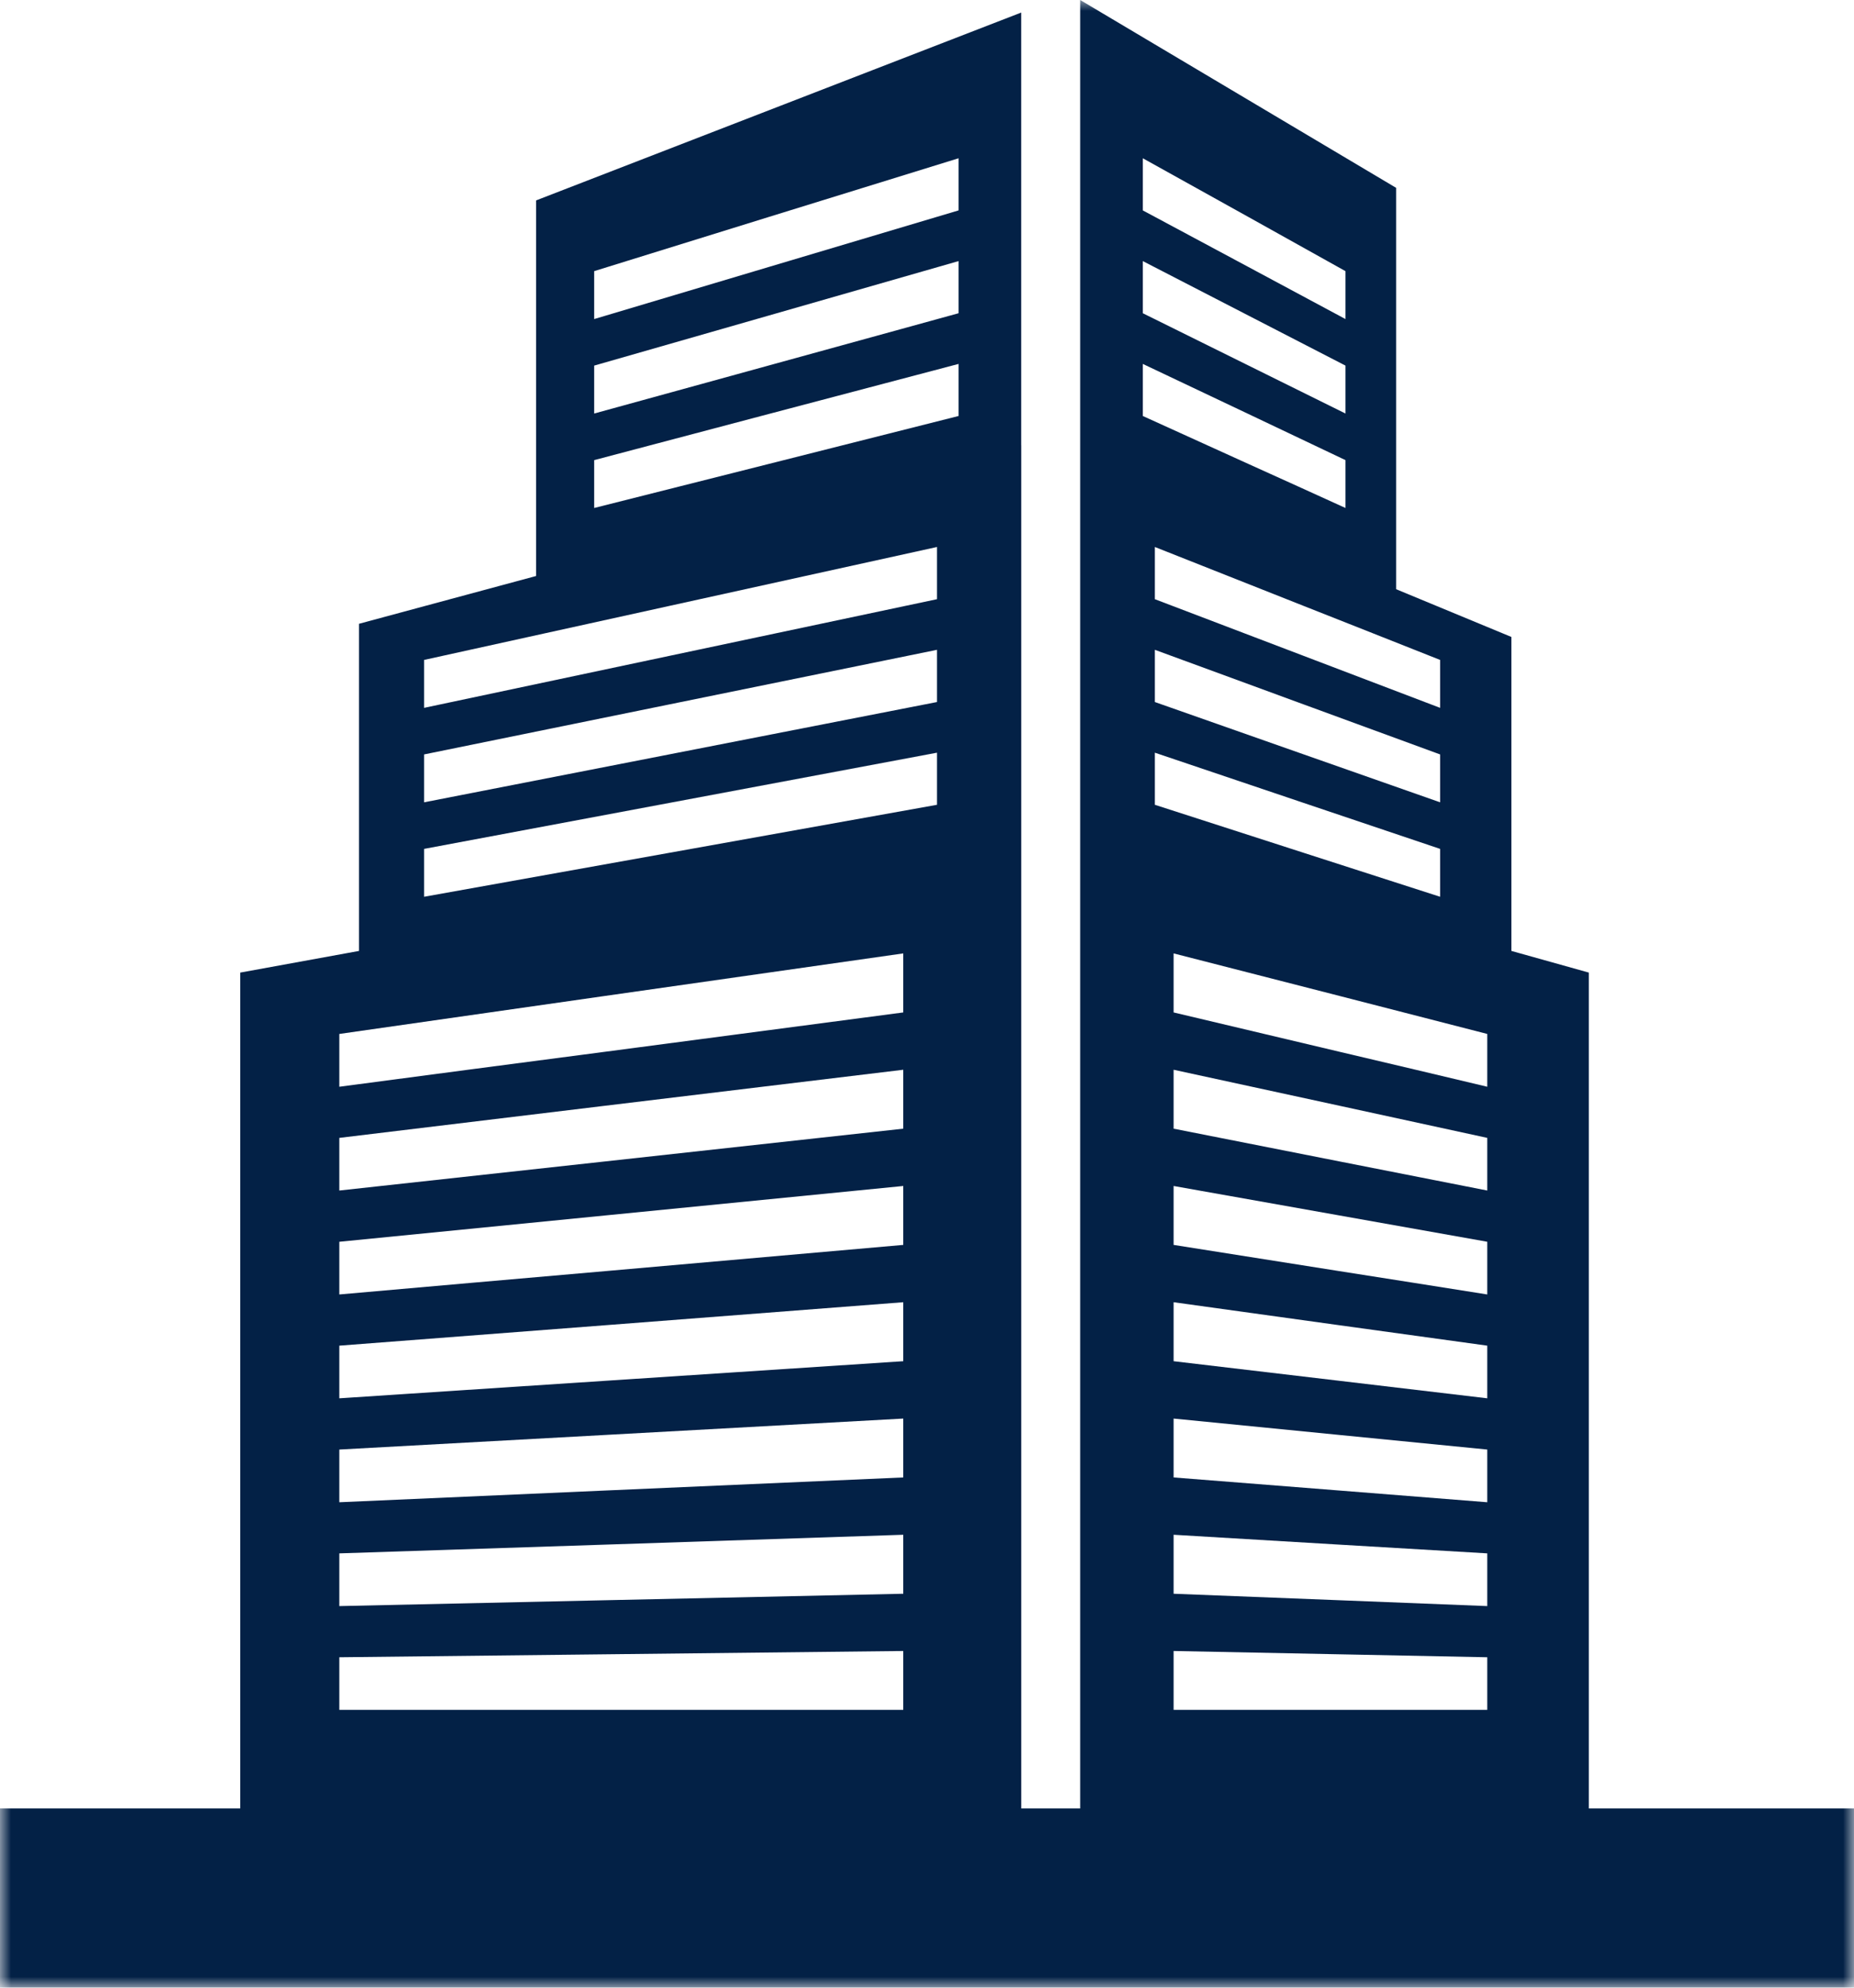 <?xml version="1.0" encoding="UTF-8"?>
<svg width="84px" height="90px" viewBox="0 0 84 90" version="1.1" xmlns="http://www.w3.org/2000/svg" xmlns:xlink="http://www.w3.org/1999/xlink">
    <!-- Generator: Sketch 51.3 (57544) - http://www.bohemiancoding.com/sketch -->
    <title>Group 3 Copy 2</title>
    <desc>Created with Sketch.</desc>
    <defs>
        <polygon id="path-1" points="0 0 84 0 84 90 0 90"></polygon>
    </defs>
    <g id="Final---1366-X-768" stroke="none" stroke-width="1" fill="none" fill-rule="evenodd">
        <g id="Icon-SET" transform="translate(-457, -134)">
            <g id="Group-3-Copy-2" transform="translate(457, 134)">
                <mask id="mask-2" fill="white">
                    <use xlink:href="#path-1"></use>
                </mask>
                <g id="Clip-2"></g>
                <path d="M67.384,70.335 C65.23,70.208 62.998,70.074 60.682,69.939 C58.276,69.794 55.773,69.647 53.173,69.492 L53.173,72.163 C55.773,72.267 58.276,72.363 60.682,72.457 C62.998,72.549 65.23,72.638 67.384,72.722 L67.384,70.335 Z M67.384,65.634 C65.23,65.421 62.998,65.199 60.682,64.973 C58.276,64.734 55.773,64.485 53.173,64.231 L53.173,66.897 C55.773,67.103 58.276,67.301 60.682,67.489 C62.998,67.672 65.23,67.848 67.384,68.02 L67.384,65.634 Z M67.384,60.93 C65.23,60.633 62.998,60.325 60.682,60.005 C58.276,59.672 55.773,59.324 53.173,58.963 L53.173,61.634 C55.773,61.939 58.276,62.236 60.682,62.521 C62.998,62.795 65.23,63.06 67.384,63.314 L67.384,60.93 Z M67.384,56.226 C65.23,55.845 62.998,55.446 60.682,55.034 C58.276,54.607 55.773,54.163 53.173,53.7 L53.173,56.368 C55.773,56.778 58.276,57.174 60.682,57.555 C62.998,57.916 65.23,58.272 67.384,58.612 L67.384,56.226 Z M67.384,51.522 C65.23,51.055 62.998,50.569 60.682,50.066 C58.276,49.543 55.773,48.999 53.173,48.437 L53.173,51.105 C55.773,51.616 58.276,52.109 60.682,52.587 C62.998,53.042 65.23,53.482 67.384,53.906 L67.384,51.522 Z M67.384,75.039 C65.23,74.996 62.998,74.95 60.682,74.905 C58.276,74.856 55.773,74.808 53.173,74.755 L53.173,77.421 L60.682,77.421 L67.384,77.421 L67.384,75.039 Z M65.248,38.437 C63.243,37.761 61.182,37.067 59.059,36.353 C56.88,35.619 54.635,34.861 52.324,34.081 L52.324,36.44 C54.635,37.184 56.88,37.909 59.059,38.612 C61.182,39.294 63.243,39.959 65.248,40.605 L65.248,38.437 Z M65.248,34.16 C63.243,33.426 61.182,32.671 59.059,31.893 C56.88,31.095 54.635,30.272 52.324,29.423 L52.324,31.787 C54.635,32.597 56.88,33.388 59.059,34.155 C61.182,34.9 63.243,35.624 65.248,36.328 L65.248,34.16 Z M65.248,29.881 C63.243,29.088 61.182,28.269 59.059,27.433 C56.88,26.569 54.635,25.682 52.324,24.767 L52.324,27.131 C54.635,28.01 56.88,28.867 59.059,29.695 C61.182,30.503 63.243,31.288 65.248,32.051 L65.248,29.881 Z M60.96,20.834 C59.539,20.158 58.074,19.461 56.566,18.747 C55.015,18.013 53.421,17.255 51.778,16.478 L51.778,18.836 C53.421,19.581 55.015,20.305 56.566,21.009 C58.074,21.69 59.539,22.353 60.96,23.001 L60.96,20.834 Z M60.96,16.554 C59.539,15.822 58.074,15.067 56.566,14.29 C55.015,13.492 53.421,12.668 51.778,11.822 L51.778,14.183 C53.421,14.996 55.015,15.784 56.566,16.551 C58.074,17.296 59.539,18.02 60.96,18.724 L60.96,16.554 Z M60.96,12.277 C59.539,11.484 58.074,10.668 56.566,9.827 C55.015,8.968 53.421,8.079 51.778,7.166 L51.778,9.527 C53.421,10.407 55.015,11.263 56.566,12.091 C58.074,12.897 59.539,13.682 60.96,14.447 L60.96,12.277 Z M67.384,46.816 C65.23,46.262 62.998,45.69 60.682,45.093 C58.276,44.478 55.773,43.835 53.173,43.169 L53.173,45.842 C55.773,46.457 58.276,47.05 60.682,47.621 C62.998,48.165 65.23,48.694 67.384,49.207 L67.384,46.816 Z M15.374,70.335 L15.374,72.722 C19.244,72.638 23.26,72.549 27.426,72.457 C31.75,72.363 36.248,72.267 40.925,72.163 L40.925,69.492 C36.248,69.647 31.75,69.794 27.426,69.939 C23.26,70.074 19.244,70.208 15.374,70.335 Z M15.374,65.634 L15.374,68.02 C19.244,67.848 23.26,67.672 27.426,67.489 C31.75,67.301 36.248,67.103 40.925,66.897 L40.925,64.231 C36.248,64.485 31.75,64.734 27.426,64.973 C23.26,65.199 19.244,65.421 15.374,65.634 Z M15.374,60.93 L15.374,63.314 C19.244,63.06 23.26,62.795 27.426,62.521 C31.75,62.236 36.248,61.939 40.925,61.634 L40.925,58.963 C36.248,59.324 31.75,59.672 27.426,60.005 C23.26,60.325 19.244,60.633 15.374,60.93 Z M15.374,56.226 L15.374,58.612 C19.244,58.272 23.26,57.916 27.426,57.555 C31.75,57.174 36.248,56.778 40.925,56.368 L40.925,53.7 C36.248,54.163 31.75,54.607 27.426,55.034 C23.26,55.446 19.244,55.845 15.374,56.226 Z M15.374,51.522 L15.374,53.906 C19.244,53.482 23.26,53.042 27.426,52.587 C31.75,52.109 36.248,51.616 40.925,51.105 L40.925,48.437 C36.248,48.999 31.75,49.543 27.426,50.066 C23.26,50.569 19.244,51.055 15.374,51.522 Z M15.374,75.039 L15.374,77.421 L27.426,77.421 L40.925,77.421 L40.925,74.755 C36.248,74.808 31.75,74.856 27.426,74.905 C23.26,74.95 19.244,74.996 15.374,75.039 Z M19.213,38.437 L19.213,40.605 C22.818,39.959 26.523,39.294 30.337,38.612 C34.258,37.909 38.297,37.184 42.453,36.44 L42.453,34.081 C38.297,34.861 34.258,35.619 30.337,36.353 C26.523,37.067 22.818,37.761 19.213,38.437 Z M19.213,34.16 L19.213,36.328 C22.818,35.624 26.523,34.9 30.337,34.155 C34.258,33.388 38.297,32.597 42.453,31.787 L42.453,29.423 C38.297,30.272 34.258,31.095 30.337,31.893 C26.523,32.671 22.818,33.426 19.213,34.16 Z M19.213,29.881 L19.213,32.051 C22.818,31.288 26.523,30.503 30.337,29.695 C34.258,28.867 38.297,28.01 42.453,27.131 L42.453,24.767 C38.297,25.682 34.258,26.569 30.337,27.433 C26.523,28.269 22.818,29.088 19.213,29.881 Z M26.921,20.834 L26.921,23.001 C29.48,22.353 32.113,21.69 34.822,21.009 C37.605,20.305 40.476,19.581 43.43,18.836 L43.43,16.478 C40.476,17.255 37.605,18.013 34.822,18.747 C32.113,19.461 29.48,20.158 26.921,20.834 Z M26.921,16.554 L26.921,18.724 C29.48,18.02 32.113,17.296 34.822,16.551 C37.605,15.784 40.476,14.996 43.43,14.183 L43.43,11.822 C40.476,12.668 37.605,13.492 34.822,14.29 C32.113,15.067 29.48,15.822 26.921,16.554 Z M26.921,12.277 L26.921,14.447 C29.48,13.682 32.113,12.897 34.822,12.091 C37.605,11.263 40.476,10.407 43.43,9.527 L43.43,7.166 C40.476,8.079 37.605,8.968 34.822,9.827 C32.113,10.668 29.48,11.484 26.921,12.277 Z M15.374,46.816 L15.374,49.207 C19.244,48.694 23.26,48.165 27.426,47.621 C31.75,47.05 36.248,46.457 40.925,45.842 L40.925,43.169 C36.248,43.835 31.75,44.478 27.426,45.093 C23.26,45.69 19.244,46.262 15.374,46.816 Z M0,81.886 L10.884,81.886 L10.884,44.038 L16.267,43.057 L16.267,28.244 L24.288,26.081 L24.288,9.075 L46.267,0.569 L46.267,20.165 L46.27,20.165 L46.27,37.565 L46.27,60.239 L46.27,81.886 L48.941,81.886 L48.941,60.839 L48.941,37.565 L48.941,29.357 L48.941,20.762 L48.941,0 L63.256,8.506 L63.256,26.679 L68.478,28.841 L68.478,43.057 L71.986,44.038 L71.986,81.886 L84,81.886 L84,90 L0,90 L0,81.886 Z" id="Fill-1" fill="#032146" mask="url(#mask-2)"></path>
            </g>
        </g>
    </g>
</svg>